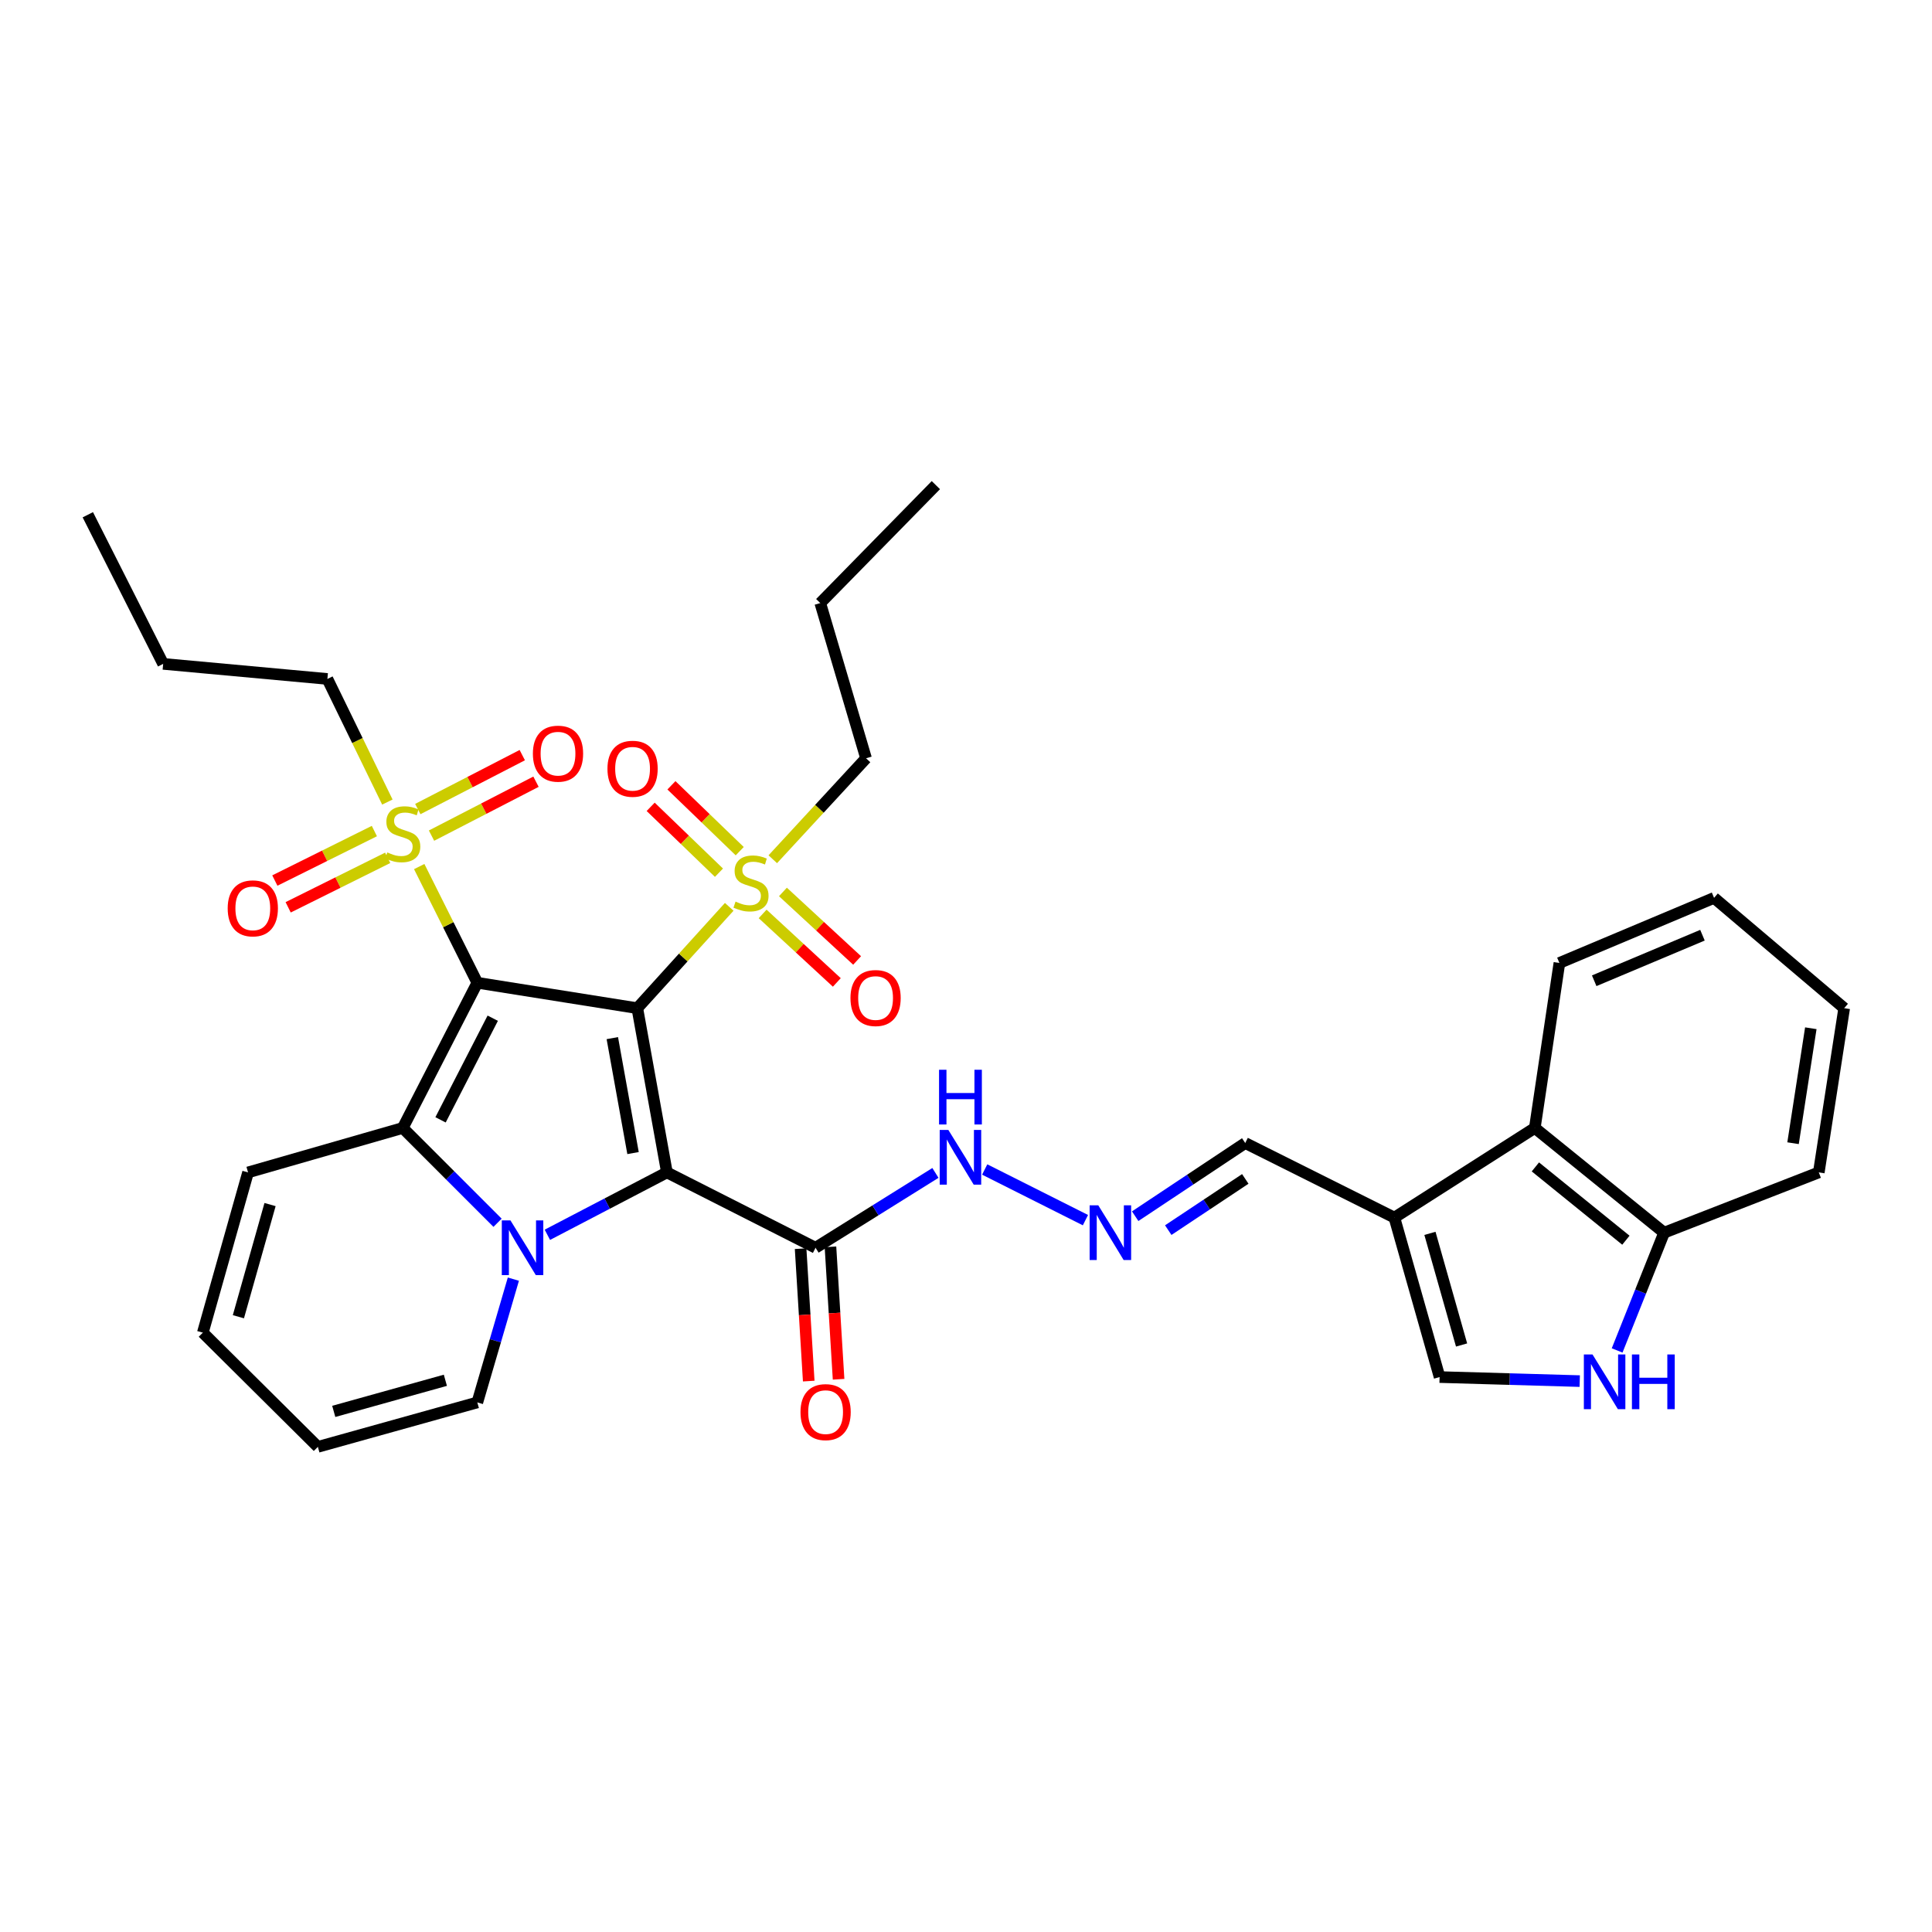 <?xml version='1.0' encoding='iso-8859-1'?>
<svg version='1.1' baseProfile='full'
              xmlns='http://www.w3.org/2000/svg'
                      xmlns:rdkit='http://www.rdkit.org/xml'
                      xmlns:xlink='http://www.w3.org/1999/xlink'
                  xml:space='preserve'
width='1000px' height='1000px' viewBox='0 0 1000 1000'>
<!-- END OF HEADER -->
<rect style='opacity:1.0;fill:#FFFFFF;stroke:none' width='1000' height='1000' x='0' y='0'> </rect>
<path class='bond-0' d='M 329.869,521.835 L 247.061,508.677' style='fill:none;fill-rule:evenodd;stroke:#000000;stroke-width:6px;stroke-linecap:butt;stroke-linejoin:miter;stroke-opacity:1' />
<path class='bond-1' d='M 329.869,521.835 L 345.194,606.836' style='fill:none;fill-rule:evenodd;stroke:#000000;stroke-width:6px;stroke-linecap:butt;stroke-linejoin:miter;stroke-opacity:1' />
<path class='bond-1' d='M 316.934,537.332 L 327.661,596.832' style='fill:none;fill-rule:evenodd;stroke:#000000;stroke-width:6px;stroke-linecap:butt;stroke-linejoin:miter;stroke-opacity:1' />
<path class='bond-4' d='M 329.869,521.835 L 353.658,495.605' style='fill:none;fill-rule:evenodd;stroke:#000000;stroke-width:6px;stroke-linecap:butt;stroke-linejoin:miter;stroke-opacity:1' />
<path class='bond-4' d='M 353.658,495.605 L 377.448,469.375' style='fill:none;fill-rule:evenodd;stroke:#CCCC00;stroke-width:6px;stroke-linecap:butt;stroke-linejoin:miter;stroke-opacity:1' />
<path class='bond-3' d='M 247.061,508.677 L 208.465,583.831' style='fill:none;fill-rule:evenodd;stroke:#000000;stroke-width:6px;stroke-linecap:butt;stroke-linejoin:miter;stroke-opacity:1' />
<path class='bond-3' d='M 255.042,527.022 L 228.024,579.63' style='fill:none;fill-rule:evenodd;stroke:#000000;stroke-width:6px;stroke-linecap:butt;stroke-linejoin:miter;stroke-opacity:1' />
<path class='bond-5' d='M 247.061,508.677 L 232.023,478.604' style='fill:none;fill-rule:evenodd;stroke:#000000;stroke-width:6px;stroke-linecap:butt;stroke-linejoin:miter;stroke-opacity:1' />
<path class='bond-5' d='M 232.023,478.604 L 216.984,448.531' style='fill:none;fill-rule:evenodd;stroke:#CCCC00;stroke-width:6px;stroke-linecap:butt;stroke-linejoin:miter;stroke-opacity:1' />
<path class='bond-2' d='M 345.194,606.836 L 314.256,622.984' style='fill:none;fill-rule:evenodd;stroke:#000000;stroke-width:6px;stroke-linecap:butt;stroke-linejoin:miter;stroke-opacity:1' />
<path class='bond-2' d='M 314.256,622.984 L 283.317,639.131' style='fill:none;fill-rule:evenodd;stroke:#0000FF;stroke-width:6px;stroke-linecap:butt;stroke-linejoin:miter;stroke-opacity:1' />
<path class='bond-6' d='M 345.194,606.836 L 422.12,645.836' style='fill:none;fill-rule:evenodd;stroke:#000000;stroke-width:6px;stroke-linecap:butt;stroke-linejoin:miter;stroke-opacity:1' />
<path class='bond-11' d='M 265.72,662.082 L 256.39,693.987' style='fill:none;fill-rule:evenodd;stroke:#0000FF;stroke-width:6px;stroke-linecap:butt;stroke-linejoin:miter;stroke-opacity:1' />
<path class='bond-11' d='M 256.39,693.987 L 247.061,725.892' style='fill:none;fill-rule:evenodd;stroke:#000000;stroke-width:6px;stroke-linecap:butt;stroke-linejoin:miter;stroke-opacity:1' />
<path class='bond-34' d='M 257.538,632.904 L 233.001,608.368' style='fill:none;fill-rule:evenodd;stroke:#0000FF;stroke-width:6px;stroke-linecap:butt;stroke-linejoin:miter;stroke-opacity:1' />
<path class='bond-34' d='M 233.001,608.368 L 208.465,583.831' style='fill:none;fill-rule:evenodd;stroke:#000000;stroke-width:6px;stroke-linecap:butt;stroke-linejoin:miter;stroke-opacity:1' />
<path class='bond-12' d='M 208.465,583.831 L 128.392,606.836' style='fill:none;fill-rule:evenodd;stroke:#000000;stroke-width:6px;stroke-linecap:butt;stroke-linejoin:miter;stroke-opacity:1' />
<path class='bond-15' d='M 394.741,473.047 L 413.94,490.775' style='fill:none;fill-rule:evenodd;stroke:#CCCC00;stroke-width:6px;stroke-linecap:butt;stroke-linejoin:miter;stroke-opacity:1' />
<path class='bond-15' d='M 413.94,490.775 L 433.138,508.504' style='fill:none;fill-rule:evenodd;stroke:#FF0000;stroke-width:6px;stroke-linecap:butt;stroke-linejoin:miter;stroke-opacity:1' />
<path class='bond-15' d='M 405.243,461.674 L 424.441,479.403' style='fill:none;fill-rule:evenodd;stroke:#CCCC00;stroke-width:6px;stroke-linecap:butt;stroke-linejoin:miter;stroke-opacity:1' />
<path class='bond-15' d='M 424.441,479.403 L 443.64,497.131' style='fill:none;fill-rule:evenodd;stroke:#FF0000;stroke-width:6px;stroke-linecap:butt;stroke-linejoin:miter;stroke-opacity:1' />
<path class='bond-16' d='M 382.882,440.567 L 365.206,423.519' style='fill:none;fill-rule:evenodd;stroke:#CCCC00;stroke-width:6px;stroke-linecap:butt;stroke-linejoin:miter;stroke-opacity:1' />
<path class='bond-16' d='M 365.206,423.519 L 347.531,406.471' style='fill:none;fill-rule:evenodd;stroke:#FF0000;stroke-width:6px;stroke-linecap:butt;stroke-linejoin:miter;stroke-opacity:1' />
<path class='bond-16' d='M 372.136,451.709 L 354.46,434.661' style='fill:none;fill-rule:evenodd;stroke:#CCCC00;stroke-width:6px;stroke-linecap:butt;stroke-linejoin:miter;stroke-opacity:1' />
<path class='bond-16' d='M 354.46,434.661 L 336.785,417.613' style='fill:none;fill-rule:evenodd;stroke:#FF0000;stroke-width:6px;stroke-linecap:butt;stroke-linejoin:miter;stroke-opacity:1' />
<path class='bond-25' d='M 399.992,444.744 L 424.128,418.614' style='fill:none;fill-rule:evenodd;stroke:#CCCC00;stroke-width:6px;stroke-linecap:butt;stroke-linejoin:miter;stroke-opacity:1' />
<path class='bond-25' d='M 424.128,418.614 L 448.263,392.485' style='fill:none;fill-rule:evenodd;stroke:#000000;stroke-width:6px;stroke-linecap:butt;stroke-linejoin:miter;stroke-opacity:1' />
<path class='bond-17' d='M 193.772,430.155 L 168.015,442.96' style='fill:none;fill-rule:evenodd;stroke:#CCCC00;stroke-width:6px;stroke-linecap:butt;stroke-linejoin:miter;stroke-opacity:1' />
<path class='bond-17' d='M 168.015,442.96 L 142.258,455.766' style='fill:none;fill-rule:evenodd;stroke:#FF0000;stroke-width:6px;stroke-linecap:butt;stroke-linejoin:miter;stroke-opacity:1' />
<path class='bond-17' d='M 200.664,444.016 L 174.907,456.821' style='fill:none;fill-rule:evenodd;stroke:#CCCC00;stroke-width:6px;stroke-linecap:butt;stroke-linejoin:miter;stroke-opacity:1' />
<path class='bond-17' d='M 174.907,456.821 L 149.15,469.627' style='fill:none;fill-rule:evenodd;stroke:#FF0000;stroke-width:6px;stroke-linecap:butt;stroke-linejoin:miter;stroke-opacity:1' />
<path class='bond-18' d='M 223.356,432.518 L 250.393,418.562' style='fill:none;fill-rule:evenodd;stroke:#CCCC00;stroke-width:6px;stroke-linecap:butt;stroke-linejoin:miter;stroke-opacity:1' />
<path class='bond-18' d='M 250.393,418.562 L 277.43,404.606' style='fill:none;fill-rule:evenodd;stroke:#FF0000;stroke-width:6px;stroke-linecap:butt;stroke-linejoin:miter;stroke-opacity:1' />
<path class='bond-18' d='M 216.256,418.762 L 243.293,404.807' style='fill:none;fill-rule:evenodd;stroke:#CCCC00;stroke-width:6px;stroke-linecap:butt;stroke-linejoin:miter;stroke-opacity:1' />
<path class='bond-18' d='M 243.293,404.807 L 270.33,390.851' style='fill:none;fill-rule:evenodd;stroke:#FF0000;stroke-width:6px;stroke-linecap:butt;stroke-linejoin:miter;stroke-opacity:1' />
<path class='bond-24' d='M 200.501,415.147 L 184.979,383.284' style='fill:none;fill-rule:evenodd;stroke:#CCCC00;stroke-width:6px;stroke-linecap:butt;stroke-linejoin:miter;stroke-opacity:1' />
<path class='bond-24' d='M 184.979,383.284 L 169.456,351.42' style='fill:none;fill-rule:evenodd;stroke:#000000;stroke-width:6px;stroke-linecap:butt;stroke-linejoin:miter;stroke-opacity:1' />
<path class='bond-19' d='M 422.12,645.836 L 453.148,626.469' style='fill:none;fill-rule:evenodd;stroke:#000000;stroke-width:6px;stroke-linecap:butt;stroke-linejoin:miter;stroke-opacity:1' />
<path class='bond-19' d='M 453.148,626.469 L 484.177,607.102' style='fill:none;fill-rule:evenodd;stroke:#0000FF;stroke-width:6px;stroke-linecap:butt;stroke-linejoin:miter;stroke-opacity:1' />
<path class='bond-20' d='M 414.394,646.31 L 416.496,680.582' style='fill:none;fill-rule:evenodd;stroke:#000000;stroke-width:6px;stroke-linecap:butt;stroke-linejoin:miter;stroke-opacity:1' />
<path class='bond-20' d='M 416.496,680.582 L 418.597,714.854' style='fill:none;fill-rule:evenodd;stroke:#FF0000;stroke-width:6px;stroke-linecap:butt;stroke-linejoin:miter;stroke-opacity:1' />
<path class='bond-20' d='M 429.845,645.363 L 431.947,679.634' style='fill:none;fill-rule:evenodd;stroke:#000000;stroke-width:6px;stroke-linecap:butt;stroke-linejoin:miter;stroke-opacity:1' />
<path class='bond-20' d='M 431.947,679.634 L 434.048,713.906' style='fill:none;fill-rule:evenodd;stroke:#FF0000;stroke-width:6px;stroke-linecap:butt;stroke-linejoin:miter;stroke-opacity:1' />
<path class='bond-7' d='M 721.73,630.228 L 644.529,591.631' style='fill:none;fill-rule:evenodd;stroke:#000000;stroke-width:6px;stroke-linecap:butt;stroke-linejoin:miter;stroke-opacity:1' />
<path class='bond-9' d='M 721.73,630.228 L 745.13,712.769' style='fill:none;fill-rule:evenodd;stroke:#000000;stroke-width:6px;stroke-linecap:butt;stroke-linejoin:miter;stroke-opacity:1' />
<path class='bond-9' d='M 740.133,638.387 L 756.513,696.166' style='fill:none;fill-rule:evenodd;stroke:#000000;stroke-width:6px;stroke-linecap:butt;stroke-linejoin:miter;stroke-opacity:1' />
<path class='bond-10' d='M 721.73,630.228 L 794.416,583.831' style='fill:none;fill-rule:evenodd;stroke:#000000;stroke-width:6px;stroke-linecap:butt;stroke-linejoin:miter;stroke-opacity:1' />
<path class='bond-8' d='M 817.668,714.858 L 781.399,713.813' style='fill:none;fill-rule:evenodd;stroke:#0000FF;stroke-width:6px;stroke-linecap:butt;stroke-linejoin:miter;stroke-opacity:1' />
<path class='bond-8' d='M 781.399,713.813 L 745.13,712.769' style='fill:none;fill-rule:evenodd;stroke:#000000;stroke-width:6px;stroke-linecap:butt;stroke-linejoin:miter;stroke-opacity:1' />
<path class='bond-36' d='M 837.022,698.991 L 849.181,668.514' style='fill:none;fill-rule:evenodd;stroke:#0000FF;stroke-width:6px;stroke-linecap:butt;stroke-linejoin:miter;stroke-opacity:1' />
<path class='bond-36' d='M 849.181,668.514 L 861.34,638.036' style='fill:none;fill-rule:evenodd;stroke:#000000;stroke-width:6px;stroke-linecap:butt;stroke-linejoin:miter;stroke-opacity:1' />
<path class='bond-14' d='M 794.416,583.831 L 861.34,638.036' style='fill:none;fill-rule:evenodd;stroke:#000000;stroke-width:6px;stroke-linecap:butt;stroke-linejoin:miter;stroke-opacity:1' />
<path class='bond-14' d='M 794.712,603.991 L 841.559,641.935' style='fill:none;fill-rule:evenodd;stroke:#000000;stroke-width:6px;stroke-linecap:butt;stroke-linejoin:miter;stroke-opacity:1' />
<path class='bond-26' d='M 794.416,583.831 L 807.144,498.426' style='fill:none;fill-rule:evenodd;stroke:#000000;stroke-width:6px;stroke-linecap:butt;stroke-linejoin:miter;stroke-opacity:1' />
<path class='bond-22' d='M 247.061,725.892 L 164.528,748.897' style='fill:none;fill-rule:evenodd;stroke:#000000;stroke-width:6px;stroke-linecap:butt;stroke-linejoin:miter;stroke-opacity:1' />
<path class='bond-22' d='M 230.525,714.432 L 172.752,730.535' style='fill:none;fill-rule:evenodd;stroke:#000000;stroke-width:6px;stroke-linecap:butt;stroke-linejoin:miter;stroke-opacity:1' />
<path class='bond-23' d='M 128.392,606.836 L 104.983,689.773' style='fill:none;fill-rule:evenodd;stroke:#000000;stroke-width:6px;stroke-linecap:butt;stroke-linejoin:miter;stroke-opacity:1' />
<path class='bond-23' d='M 139.778,623.481 L 123.392,681.537' style='fill:none;fill-rule:evenodd;stroke:#000000;stroke-width:6px;stroke-linecap:butt;stroke-linejoin:miter;stroke-opacity:1' />
<path class='bond-13' d='M 561.821,631.545 L 509.678,605.329' style='fill:none;fill-rule:evenodd;stroke:#0000FF;stroke-width:6px;stroke-linecap:butt;stroke-linejoin:miter;stroke-opacity:1' />
<path class='bond-21' d='M 587.568,629.503 L 616.049,610.567' style='fill:none;fill-rule:evenodd;stroke:#0000FF;stroke-width:6px;stroke-linecap:butt;stroke-linejoin:miter;stroke-opacity:1' />
<path class='bond-21' d='M 616.049,610.567 L 644.529,591.631' style='fill:none;fill-rule:evenodd;stroke:#000000;stroke-width:6px;stroke-linecap:butt;stroke-linejoin:miter;stroke-opacity:1' />
<path class='bond-21' d='M 604.683,636.713 L 624.619,623.458' style='fill:none;fill-rule:evenodd;stroke:#0000FF;stroke-width:6px;stroke-linecap:butt;stroke-linejoin:miter;stroke-opacity:1' />
<path class='bond-21' d='M 624.619,623.458 L 644.556,610.203' style='fill:none;fill-rule:evenodd;stroke:#000000;stroke-width:6px;stroke-linecap:butt;stroke-linejoin:miter;stroke-opacity:1' />
<path class='bond-27' d='M 861.34,638.036 L 941.405,606.836' style='fill:none;fill-rule:evenodd;stroke:#000000;stroke-width:6px;stroke-linecap:butt;stroke-linejoin:miter;stroke-opacity:1' />
<path class='bond-35' d='M 164.528,748.897 L 104.983,689.773' style='fill:none;fill-rule:evenodd;stroke:#000000;stroke-width:6px;stroke-linecap:butt;stroke-linejoin:miter;stroke-opacity:1' />
<path class='bond-29' d='M 169.456,351.42 L 84.455,343.62' style='fill:none;fill-rule:evenodd;stroke:#000000;stroke-width:6px;stroke-linecap:butt;stroke-linejoin:miter;stroke-opacity:1' />
<path class='bond-28' d='M 448.263,392.485 L 424.571,312.145' style='fill:none;fill-rule:evenodd;stroke:#000000;stroke-width:6px;stroke-linecap:butt;stroke-linejoin:miter;stroke-opacity:1' />
<path class='bond-30' d='M 807.144,498.426 L 887.2,464.741' style='fill:none;fill-rule:evenodd;stroke:#000000;stroke-width:6px;stroke-linecap:butt;stroke-linejoin:miter;stroke-opacity:1' />
<path class='bond-30' d='M 825.156,507.641 L 881.195,484.062' style='fill:none;fill-rule:evenodd;stroke:#000000;stroke-width:6px;stroke-linecap:butt;stroke-linejoin:miter;stroke-opacity:1' />
<path class='bond-37' d='M 941.405,606.836 L 954.545,521.835' style='fill:none;fill-rule:evenodd;stroke:#000000;stroke-width:6px;stroke-linecap:butt;stroke-linejoin:miter;stroke-opacity:1' />
<path class='bond-37' d='M 928.078,591.721 L 937.276,532.22' style='fill:none;fill-rule:evenodd;stroke:#000000;stroke-width:6px;stroke-linecap:butt;stroke-linejoin:miter;stroke-opacity:1' />
<path class='bond-31' d='M 424.571,312.145 L 484.4,251.103' style='fill:none;fill-rule:evenodd;stroke:#000000;stroke-width:6px;stroke-linecap:butt;stroke-linejoin:miter;stroke-opacity:1' />
<path class='bond-32' d='M 84.455,343.62 L 45.455,266.436' style='fill:none;fill-rule:evenodd;stroke:#000000;stroke-width:6px;stroke-linecap:butt;stroke-linejoin:miter;stroke-opacity:1' />
<path class='bond-33' d='M 887.2,464.741 L 954.545,521.835' style='fill:none;fill-rule:evenodd;stroke:#000000;stroke-width:6px;stroke-linecap:butt;stroke-linejoin:miter;stroke-opacity:1' />
<path  class='atom-3' d='M 264.21 631.676
L 273.49 646.676
Q 274.41 648.156, 275.89 650.836
Q 277.37 653.516, 277.45 653.676
L 277.45 631.676
L 281.21 631.676
L 281.21 659.996
L 277.33 659.996
L 267.37 643.596
Q 266.21 641.676, 264.97 639.476
Q 263.77 637.276, 263.41 636.596
L 263.41 659.996
L 259.73 659.996
L 259.73 631.676
L 264.21 631.676
' fill='#0000FF'/>
<path  class='atom-5' d='M 380.718 466.669
Q 381.038 466.789, 382.358 467.349
Q 383.678 467.909, 385.118 468.269
Q 386.598 468.589, 388.038 468.589
Q 390.718 468.589, 392.278 467.309
Q 393.838 465.989, 393.838 463.709
Q 393.838 462.149, 393.038 461.189
Q 392.278 460.229, 391.078 459.709
Q 389.878 459.189, 387.878 458.589
Q 385.358 457.829, 383.838 457.109
Q 382.358 456.389, 381.278 454.869
Q 380.238 453.349, 380.238 450.789
Q 380.238 447.229, 382.638 445.029
Q 385.078 442.829, 389.878 442.829
Q 393.158 442.829, 396.878 444.389
L 395.958 447.469
Q 392.558 446.069, 389.998 446.069
Q 387.238 446.069, 385.718 447.229
Q 384.198 448.349, 384.238 450.309
Q 384.238 451.829, 384.998 452.749
Q 385.798 453.669, 386.918 454.189
Q 388.078 454.709, 389.998 455.309
Q 392.558 456.109, 394.078 456.909
Q 395.598 457.709, 396.678 459.349
Q 397.798 460.949, 397.798 463.709
Q 397.798 467.629, 395.158 469.749
Q 392.558 471.829, 388.198 471.829
Q 385.678 471.829, 383.758 471.269
Q 381.878 470.749, 379.638 469.829
L 380.718 466.669
' fill='#CCCC00'/>
<path  class='atom-6' d='M 200.465 441.214
Q 200.785 441.334, 202.105 441.894
Q 203.425 442.454, 204.865 442.814
Q 206.345 443.134, 207.785 443.134
Q 210.465 443.134, 212.025 441.854
Q 213.585 440.534, 213.585 438.254
Q 213.585 436.694, 212.785 435.734
Q 212.025 434.774, 210.825 434.254
Q 209.625 433.734, 207.625 433.134
Q 205.105 432.374, 203.585 431.654
Q 202.105 430.934, 201.025 429.414
Q 199.985 427.894, 199.985 425.334
Q 199.985 421.774, 202.385 419.574
Q 204.825 417.374, 209.625 417.374
Q 212.905 417.374, 216.625 418.934
L 215.705 422.014
Q 212.305 420.614, 209.745 420.614
Q 206.985 420.614, 205.465 421.774
Q 203.945 422.894, 203.985 424.854
Q 203.985 426.374, 204.745 427.294
Q 205.545 428.214, 206.665 428.734
Q 207.825 429.254, 209.745 429.854
Q 212.305 430.654, 213.825 431.454
Q 215.345 432.254, 216.425 433.894
Q 217.545 435.494, 217.545 438.254
Q 217.545 442.174, 214.905 444.294
Q 212.305 446.374, 207.945 446.374
Q 205.425 446.374, 203.505 445.814
Q 201.625 445.294, 199.385 444.374
L 200.465 441.214
' fill='#CCCC00'/>
<path  class='atom-9' d='M 824.284 701.069
L 833.564 716.069
Q 834.484 717.549, 835.964 720.229
Q 837.444 722.909, 837.524 723.069
L 837.524 701.069
L 841.284 701.069
L 841.284 729.389
L 837.404 729.389
L 827.444 712.989
Q 826.284 711.069, 825.044 708.869
Q 823.844 706.669, 823.484 705.989
L 823.484 729.389
L 819.804 729.389
L 819.804 701.069
L 824.284 701.069
' fill='#0000FF'/>
<path  class='atom-9' d='M 844.684 701.069
L 848.524 701.069
L 848.524 713.109
L 863.004 713.109
L 863.004 701.069
L 866.844 701.069
L 866.844 729.389
L 863.004 729.389
L 863.004 716.309
L 848.524 716.309
L 848.524 729.389
L 844.684 729.389
L 844.684 701.069
' fill='#0000FF'/>
<path  class='atom-14' d='M 568.473 623.876
L 577.753 638.876
Q 578.673 640.356, 580.153 643.036
Q 581.633 645.716, 581.713 645.876
L 581.713 623.876
L 585.473 623.876
L 585.473 652.196
L 581.593 652.196
L 571.633 635.796
Q 570.473 633.876, 569.233 631.676
Q 568.033 629.476, 567.673 628.796
L 567.673 652.196
L 563.993 652.196
L 563.993 623.876
L 568.473 623.876
' fill='#0000FF'/>
<path  class='atom-16' d='M 440.2 516.575
Q 440.2 509.775, 443.56 505.975
Q 446.92 502.175, 453.2 502.175
Q 459.48 502.175, 462.84 505.975
Q 466.2 509.775, 466.2 516.575
Q 466.2 523.455, 462.8 527.375
Q 459.4 531.255, 453.2 531.255
Q 446.96 531.255, 443.56 527.375
Q 440.2 523.495, 440.2 516.575
M 453.2 528.055
Q 457.52 528.055, 459.84 525.175
Q 462.2 522.255, 462.2 516.575
Q 462.2 511.015, 459.84 508.215
Q 457.52 505.375, 453.2 505.375
Q 448.88 505.375, 446.52 508.175
Q 444.2 510.975, 444.2 516.575
Q 444.2 522.295, 446.52 525.175
Q 448.88 528.055, 453.2 528.055
' fill='#FF0000'/>
<path  class='atom-17' d='M 314.418 397.905
Q 314.418 391.105, 317.778 387.305
Q 321.138 383.505, 327.418 383.505
Q 333.698 383.505, 337.058 387.305
Q 340.418 391.105, 340.418 397.905
Q 340.418 404.785, 337.018 408.705
Q 333.618 412.585, 327.418 412.585
Q 321.178 412.585, 317.778 408.705
Q 314.418 404.825, 314.418 397.905
M 327.418 409.385
Q 331.738 409.385, 334.058 406.505
Q 336.418 403.585, 336.418 397.905
Q 336.418 392.345, 334.058 389.545
Q 331.738 386.705, 327.418 386.705
Q 323.098 386.705, 320.738 389.505
Q 318.418 392.305, 318.418 397.905
Q 318.418 403.625, 320.738 406.505
Q 323.098 409.385, 327.418 409.385
' fill='#FF0000'/>
<path  class='atom-18' d='M 117.851 470.161
Q 117.851 463.361, 121.211 459.561
Q 124.571 455.761, 130.851 455.761
Q 137.131 455.761, 140.491 459.561
Q 143.851 463.361, 143.851 470.161
Q 143.851 477.041, 140.451 480.961
Q 137.051 484.841, 130.851 484.841
Q 124.611 484.841, 121.211 480.961
Q 117.851 477.081, 117.851 470.161
M 130.851 481.641
Q 135.171 481.641, 137.491 478.761
Q 139.851 475.841, 139.851 470.161
Q 139.851 464.601, 137.491 461.801
Q 135.171 458.961, 130.851 458.961
Q 126.531 458.961, 124.171 461.761
Q 121.851 464.561, 121.851 470.161
Q 121.851 475.881, 124.171 478.761
Q 126.531 481.641, 130.851 481.641
' fill='#FF0000'/>
<path  class='atom-19' d='M 275.822 390.096
Q 275.822 383.296, 279.182 379.496
Q 282.542 375.696, 288.822 375.696
Q 295.102 375.696, 298.462 379.496
Q 301.822 383.296, 301.822 390.096
Q 301.822 396.976, 298.422 400.896
Q 295.022 404.776, 288.822 404.776
Q 282.582 404.776, 279.182 400.896
Q 275.822 397.016, 275.822 390.096
M 288.822 401.576
Q 293.142 401.576, 295.462 398.696
Q 297.822 395.776, 297.822 390.096
Q 297.822 384.536, 295.462 381.736
Q 293.142 378.896, 288.822 378.896
Q 284.502 378.896, 282.142 381.696
Q 279.822 384.496, 279.822 390.096
Q 279.822 395.816, 282.142 398.696
Q 284.502 401.576, 288.822 401.576
' fill='#FF0000'/>
<path  class='atom-20' d='M 490.868 584.859
L 500.148 599.859
Q 501.068 601.339, 502.548 604.019
Q 504.028 606.699, 504.108 606.859
L 504.108 584.859
L 507.868 584.859
L 507.868 613.179
L 503.988 613.179
L 494.028 596.779
Q 492.868 594.859, 491.628 592.659
Q 490.428 590.459, 490.068 589.779
L 490.068 613.179
L 486.388 613.179
L 486.388 584.859
L 490.868 584.859
' fill='#0000FF'/>
<path  class='atom-20' d='M 486.048 553.707
L 489.888 553.707
L 489.888 565.747
L 504.368 565.747
L 504.368 553.707
L 508.208 553.707
L 508.208 582.027
L 504.368 582.027
L 504.368 568.947
L 489.888 568.947
L 489.888 582.027
L 486.048 582.027
L 486.048 553.707
' fill='#0000FF'/>
<path  class='atom-21' d='M 414.331 730.909
Q 414.331 724.109, 417.691 720.309
Q 421.051 716.509, 427.331 716.509
Q 433.611 716.509, 436.971 720.309
Q 440.331 724.109, 440.331 730.909
Q 440.331 737.789, 436.931 741.709
Q 433.531 745.589, 427.331 745.589
Q 421.091 745.589, 417.691 741.709
Q 414.331 737.829, 414.331 730.909
M 427.331 742.389
Q 431.651 742.389, 433.971 739.509
Q 436.331 736.589, 436.331 730.909
Q 436.331 725.349, 433.971 722.549
Q 431.651 719.709, 427.331 719.709
Q 423.011 719.709, 420.651 722.509
Q 418.331 725.309, 418.331 730.909
Q 418.331 736.629, 420.651 739.509
Q 423.011 742.389, 427.331 742.389
' fill='#FF0000'/>
</svg>
